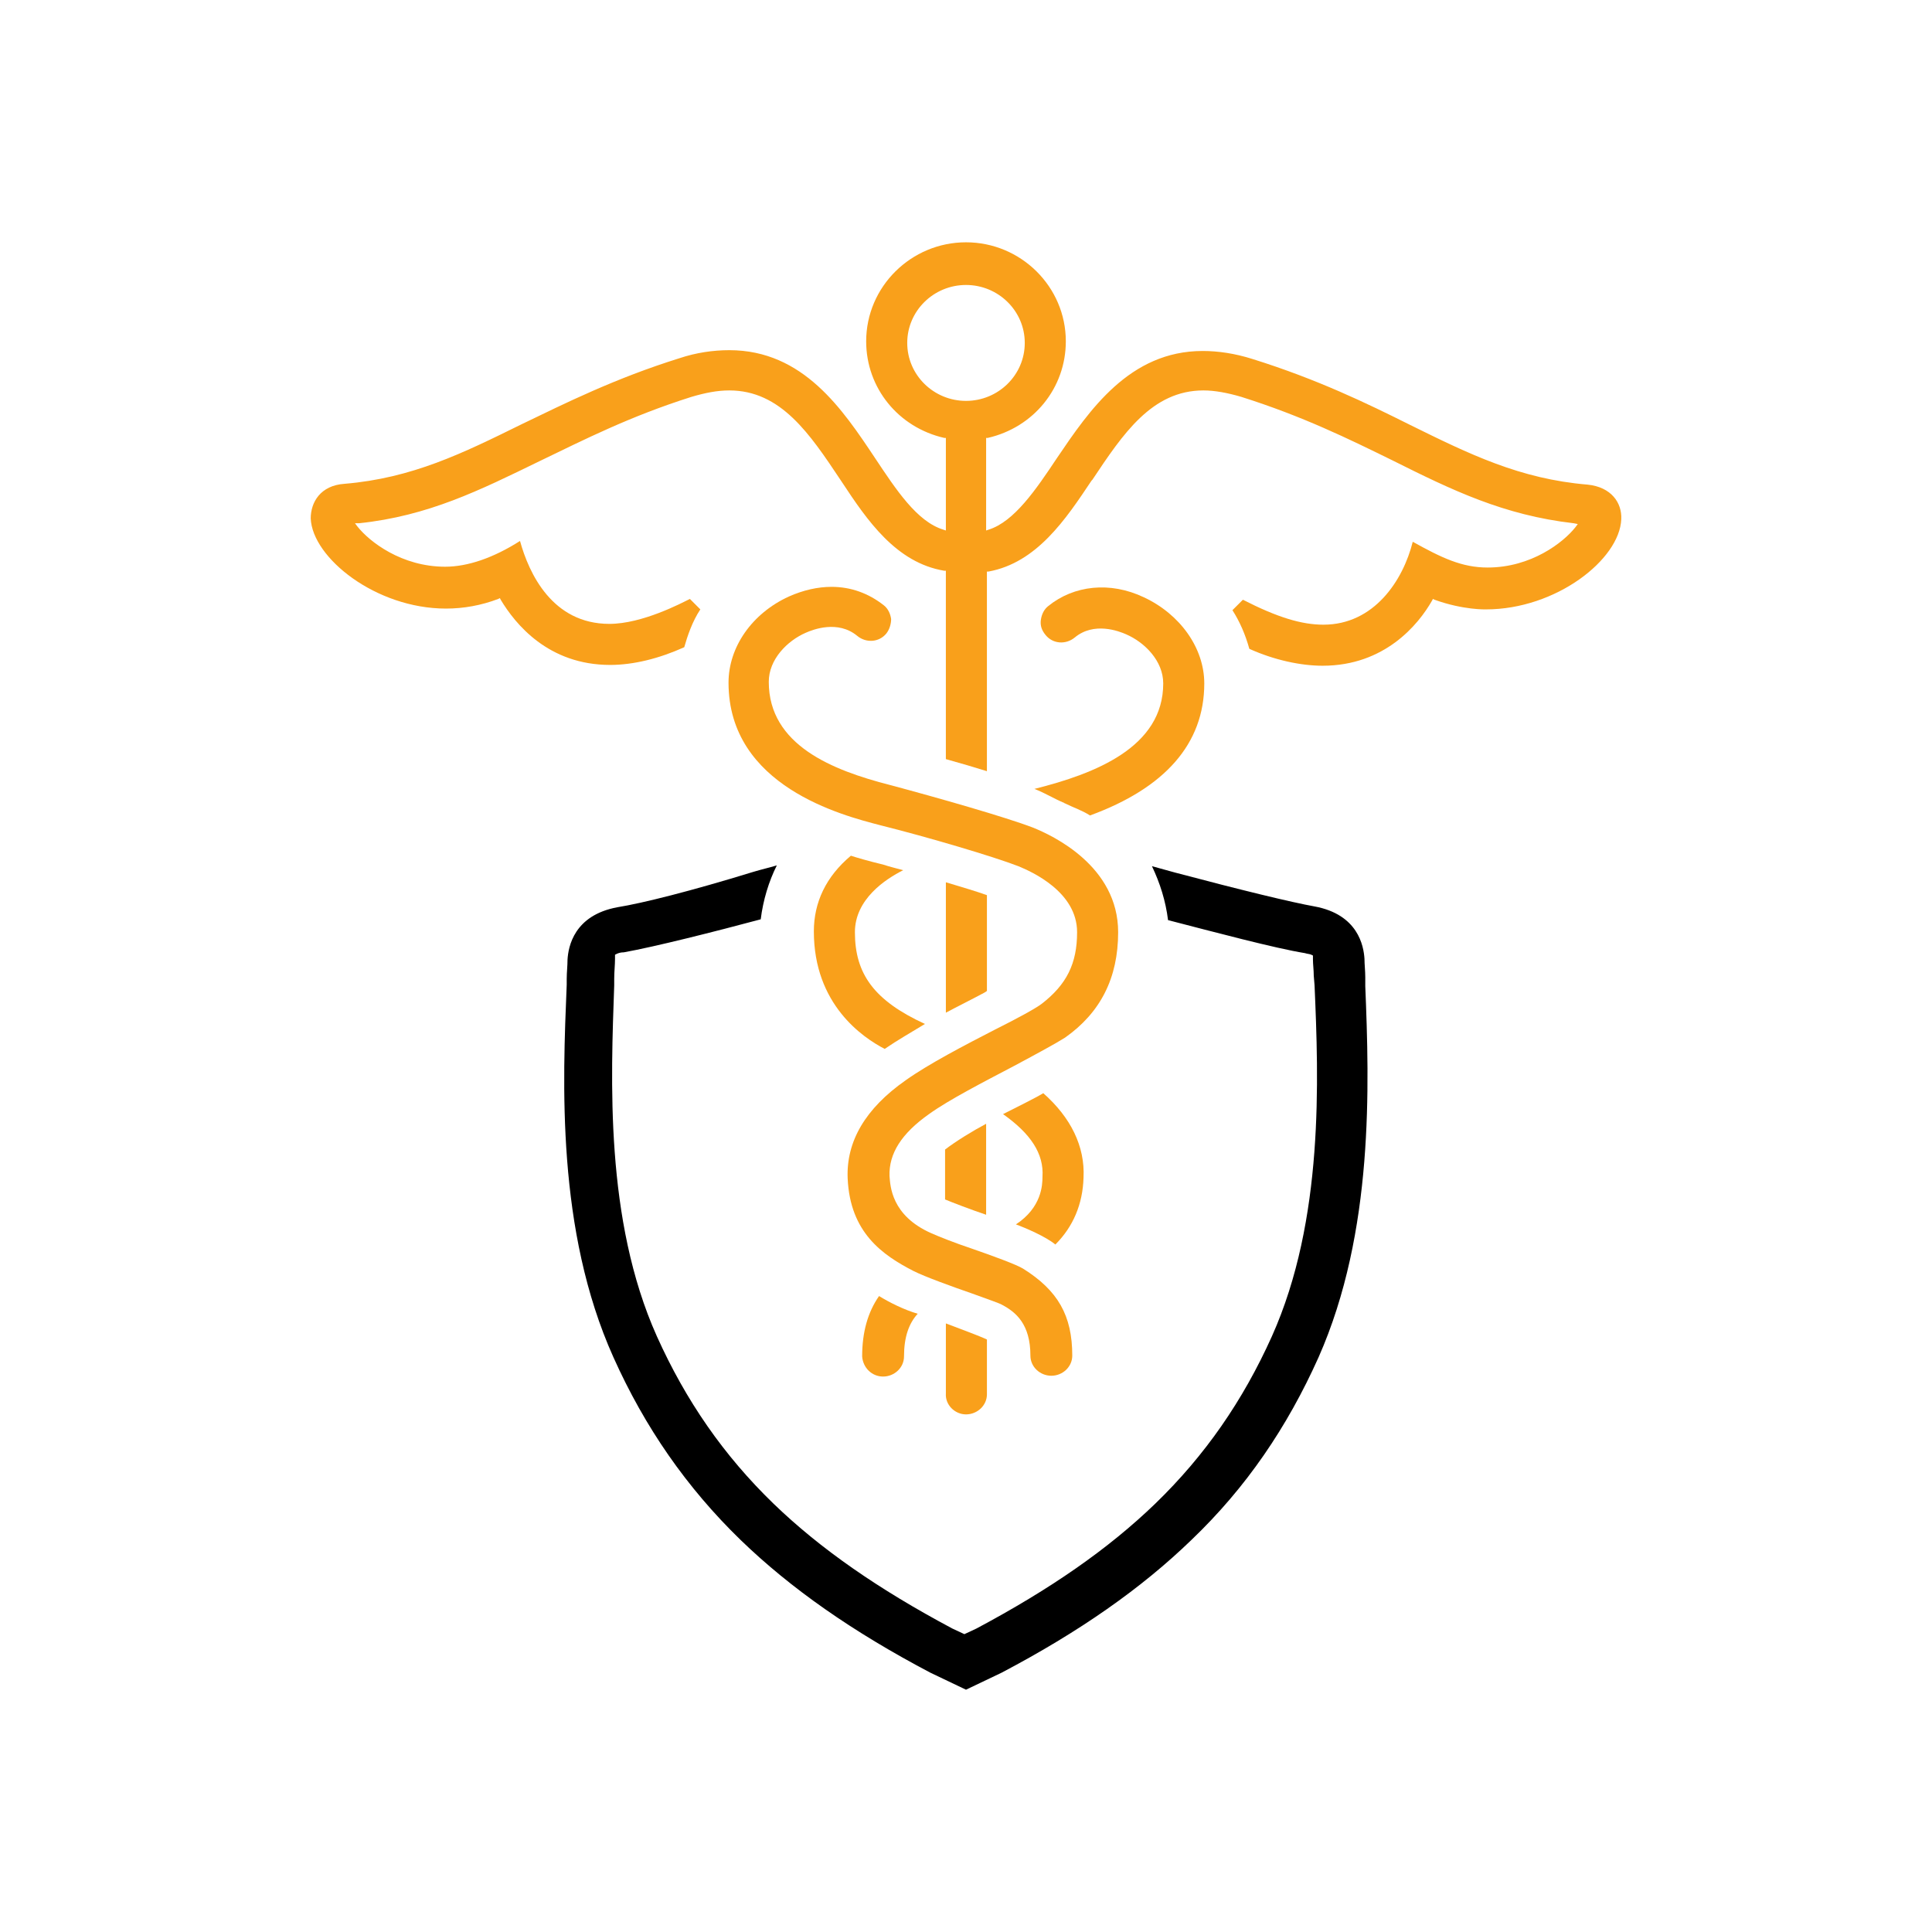 <svg viewBox="0 0 24 24" xmlns="http://www.w3.org/2000/svg"><g transform="translate(687 2159)"><path d="m-687-2159h24v24h-24z" fill="none"/><g fill="#f9a01b"><path d="m-676.03-2141.9c.14 0 .26-.11.26-.25 0-.24.06-.41.17-.53-.17-.05-.35-.14-.48-.22-.14.2-.21.45-.21.75.01.14.12.25.26.25z"/><path d="m-674.74-2147.88c-.14-.05-.31-.1-.51-.16v1.62c.13-.07.37-.19.48-.25l.03-.02z"/><path d="m-674.54-2145.16c.34.24.51.49.49.78 0 .1-.01.38-.33.59.11.04.37.15.49.25.22-.22.34-.5.35-.83.02-.39-.16-.75-.5-1.05-.08.05-.36.19-.5.26z"/><path d="m-673.11-2147.42c0-.82-.81-1.2-1.06-1.3-.34-.13-1.18-.37-1.78-.53-.7-.18-1.5-.49-1.5-1.28 0-.28.23-.51.46-.61.09-.04.4-.16.64.04.11.09.27.08.36-.03.04-.05.06-.12.06-.18-.01-.07-.04-.13-.09-.17-.19-.15-.41-.23-.65-.23-.17 0-.35.04-.53.12-.46.21-.75.63-.75 1.07 0 1.29 1.42 1.65 1.88 1.77.6.15 1.41.39 1.72.51.17.07.73.32.73.82 0 .39-.13.65-.44.89-.08.06-.3.18-.58.32-.37.19-.83.43-1.11.63-.5.35-.74.76-.72 1.22.03.67.43.95.82 1.15.14.07.47.19.73.28.19.07.34.12.37.14.17.09.35.24.35.63 0 .14.12.25.26.25s.26-.11.26-.25c0-.5-.18-.81-.61-1.08-.08-.05-.38-.16-.64-.25-.21-.07-.41-.15-.5-.19-.5-.22-.51-.59-.52-.71-.01-.28.15-.53.49-.77.25-.18.68-.4 1.06-.6.28-.15.52-.28.63-.35.44-.31.66-.74.66-1.31z"/><path d="m-675.26-2144.72v.62c.07.03.33.13.51.19v-1.13c-.17.09-.38.22-.51.32z"/><path d="m-676.01-2145.97c.16-.11.32-.2.5-.31-.63-.29-.87-.62-.87-1.14 0-.41.38-.66.6-.77-.07-.02-.16-.04-.25-.07-.17-.04-.34-.09-.4-.11-.31.26-.46.58-.46.94 0 .91.61 1.32.88 1.46z"/><path d="m-670.57-2150.73c.77 0 1.19-.51 1.36-.81l.01-.02.02.01c.36.13.64.12.64.12.87 0 1.66-.62 1.68-1.12.01-.2-.12-.4-.42-.43-.84-.07-1.47-.38-2.2-.74-.54-.27-1.16-.57-1.96-.82-.22-.07-.43-.1-.62-.1-.91 0-1.41.74-1.81 1.33-.26.39-.53.79-.85.89l-.03.01v-1.15h.02c.57-.13.97-.62.97-1.2 0-.68-.56-1.23-1.24-1.23s-1.24.55-1.24 1.23c0 .58.4 1.07.97 1.2h.02v1.15l-.03-.01c-.33-.1-.59-.5-.85-.89-.4-.6-.89-1.34-1.81-1.34-.2 0-.41.03-.62.1-.8.25-1.42.56-1.96.82-.73.36-1.36.67-2.2.74-.3.02-.42.23-.42.43.02.49.81 1.12 1.68 1.12.22 0 .44-.04.65-.12l.02-.01.01.02c.18.3.59.81 1.36.81.29 0 .61-.08.92-.22.04-.14.1-.32.2-.47-.03-.03-.09-.09-.13-.13-.1.05-.59.31-1 .31-.71 0-1-.63-1.11-1.03-.33.21-.65.32-.93.32-.54 0-.94-.31-1.09-.5l-.03-.04h.05c.86-.09 1.5-.41 2.24-.77.56-.27 1.13-.56 1.89-.8.17-.05.32-.08.47-.08.64 0 1 .54 1.38 1.11l.02.03c.31.47.67 1 1.27 1.1h.02v2.34c.18.05.35.1.51.15v-2.48h.02c.6-.11.96-.65 1.28-1.13l.01-.01c.38-.57.74-1.11 1.38-1.11.14 0 .3.03.47.08.76.24 1.33.52 1.88.79.74.37 1.38.68 2.25.78l.05.01-.03.04c-.15.19-.55.5-1.09.5-.32 0-.57-.12-.93-.32-.12.48-.48 1.03-1.11 1.03-.27 0-.57-.09-1-.31-.03.03-.08.08-.11.11-.01.01-.01.01-.02.02.09.14.16.3.21.48.31.14.64.21.91.21zm-4.43-3.29c-.4 0-.73-.32-.73-.72s.33-.72.73-.72.73.32.73.72-.33.72-.73.72z"/><path d="m-672.04-2150.51c0-.44-.3-.86-.75-1.07-.42-.2-.87-.15-1.19.11-.05.04-.08.1-.09.17s.01.13.06.19c.09.11.25.12.36.03.24-.2.55-.08.64-.04.23.1.46.33.46.61 0 .79-.84 1.12-1.6 1.31.13.05.24.12.36.17.01 0 .01.01.02.01.1.05.22.09.31.15.93-.34 1.42-.89 1.42-1.64z"/><path d="m-675-2141.43c.14 0 .26-.11.26-.25v-.68c-.08-.04-.38-.15-.51-.2v.87c-.01.14.11.26.25.26z"/></g><path clip-rule="evenodd" d="m-679.33-2147.73c-.54.1-.61.49-.62.65 0 .08-.01.16-.01.24v.07c-.05 1.22-.13 3.05.58 4.63.39.87.91 1.62 1.58 2.27.62.6 1.39 1.14 2.36 1.65l.44.21.44-.21c.97-.51 1.74-1.05 2.36-1.65.68-.65 1.19-1.4 1.58-2.27.69-1.56.63-3.38.58-4.61v-.11c0-.08-.01-.16-.01-.23-.01-.16-.08-.55-.62-.65-.28-.05-.9-.2-1.73-.42l-.29-.08c.1.21.17.43.2.67.58.15 1.33.35 1.7.41.03.01.06.01.08.02l.02.01v.02.03c0 .06.01.13.01.2l.01.12c.05 1.16.12 2.91-.53 4.36-.36.8-.83 1.48-1.45 2.08-.58.56-1.3 1.06-2.22 1.55l-.15.07-.15-.07c-.92-.49-1.64-.99-2.22-1.55-.62-.6-1.09-1.28-1.45-2.08-.65-1.45-.57-3.2-.53-4.36v-.08c0-.09.01-.17.01-.25 0-.01 0-.01 0-.02v-.03l.02-.01c.02-.01.05-.02.09-.02.39-.07 1.14-.26 1.7-.41.03-.24.1-.47.2-.67-.1.03-.19.05-.29.08-.78.24-1.38.39-1.69.44z" fill-rule="evenodd"/></g></svg>